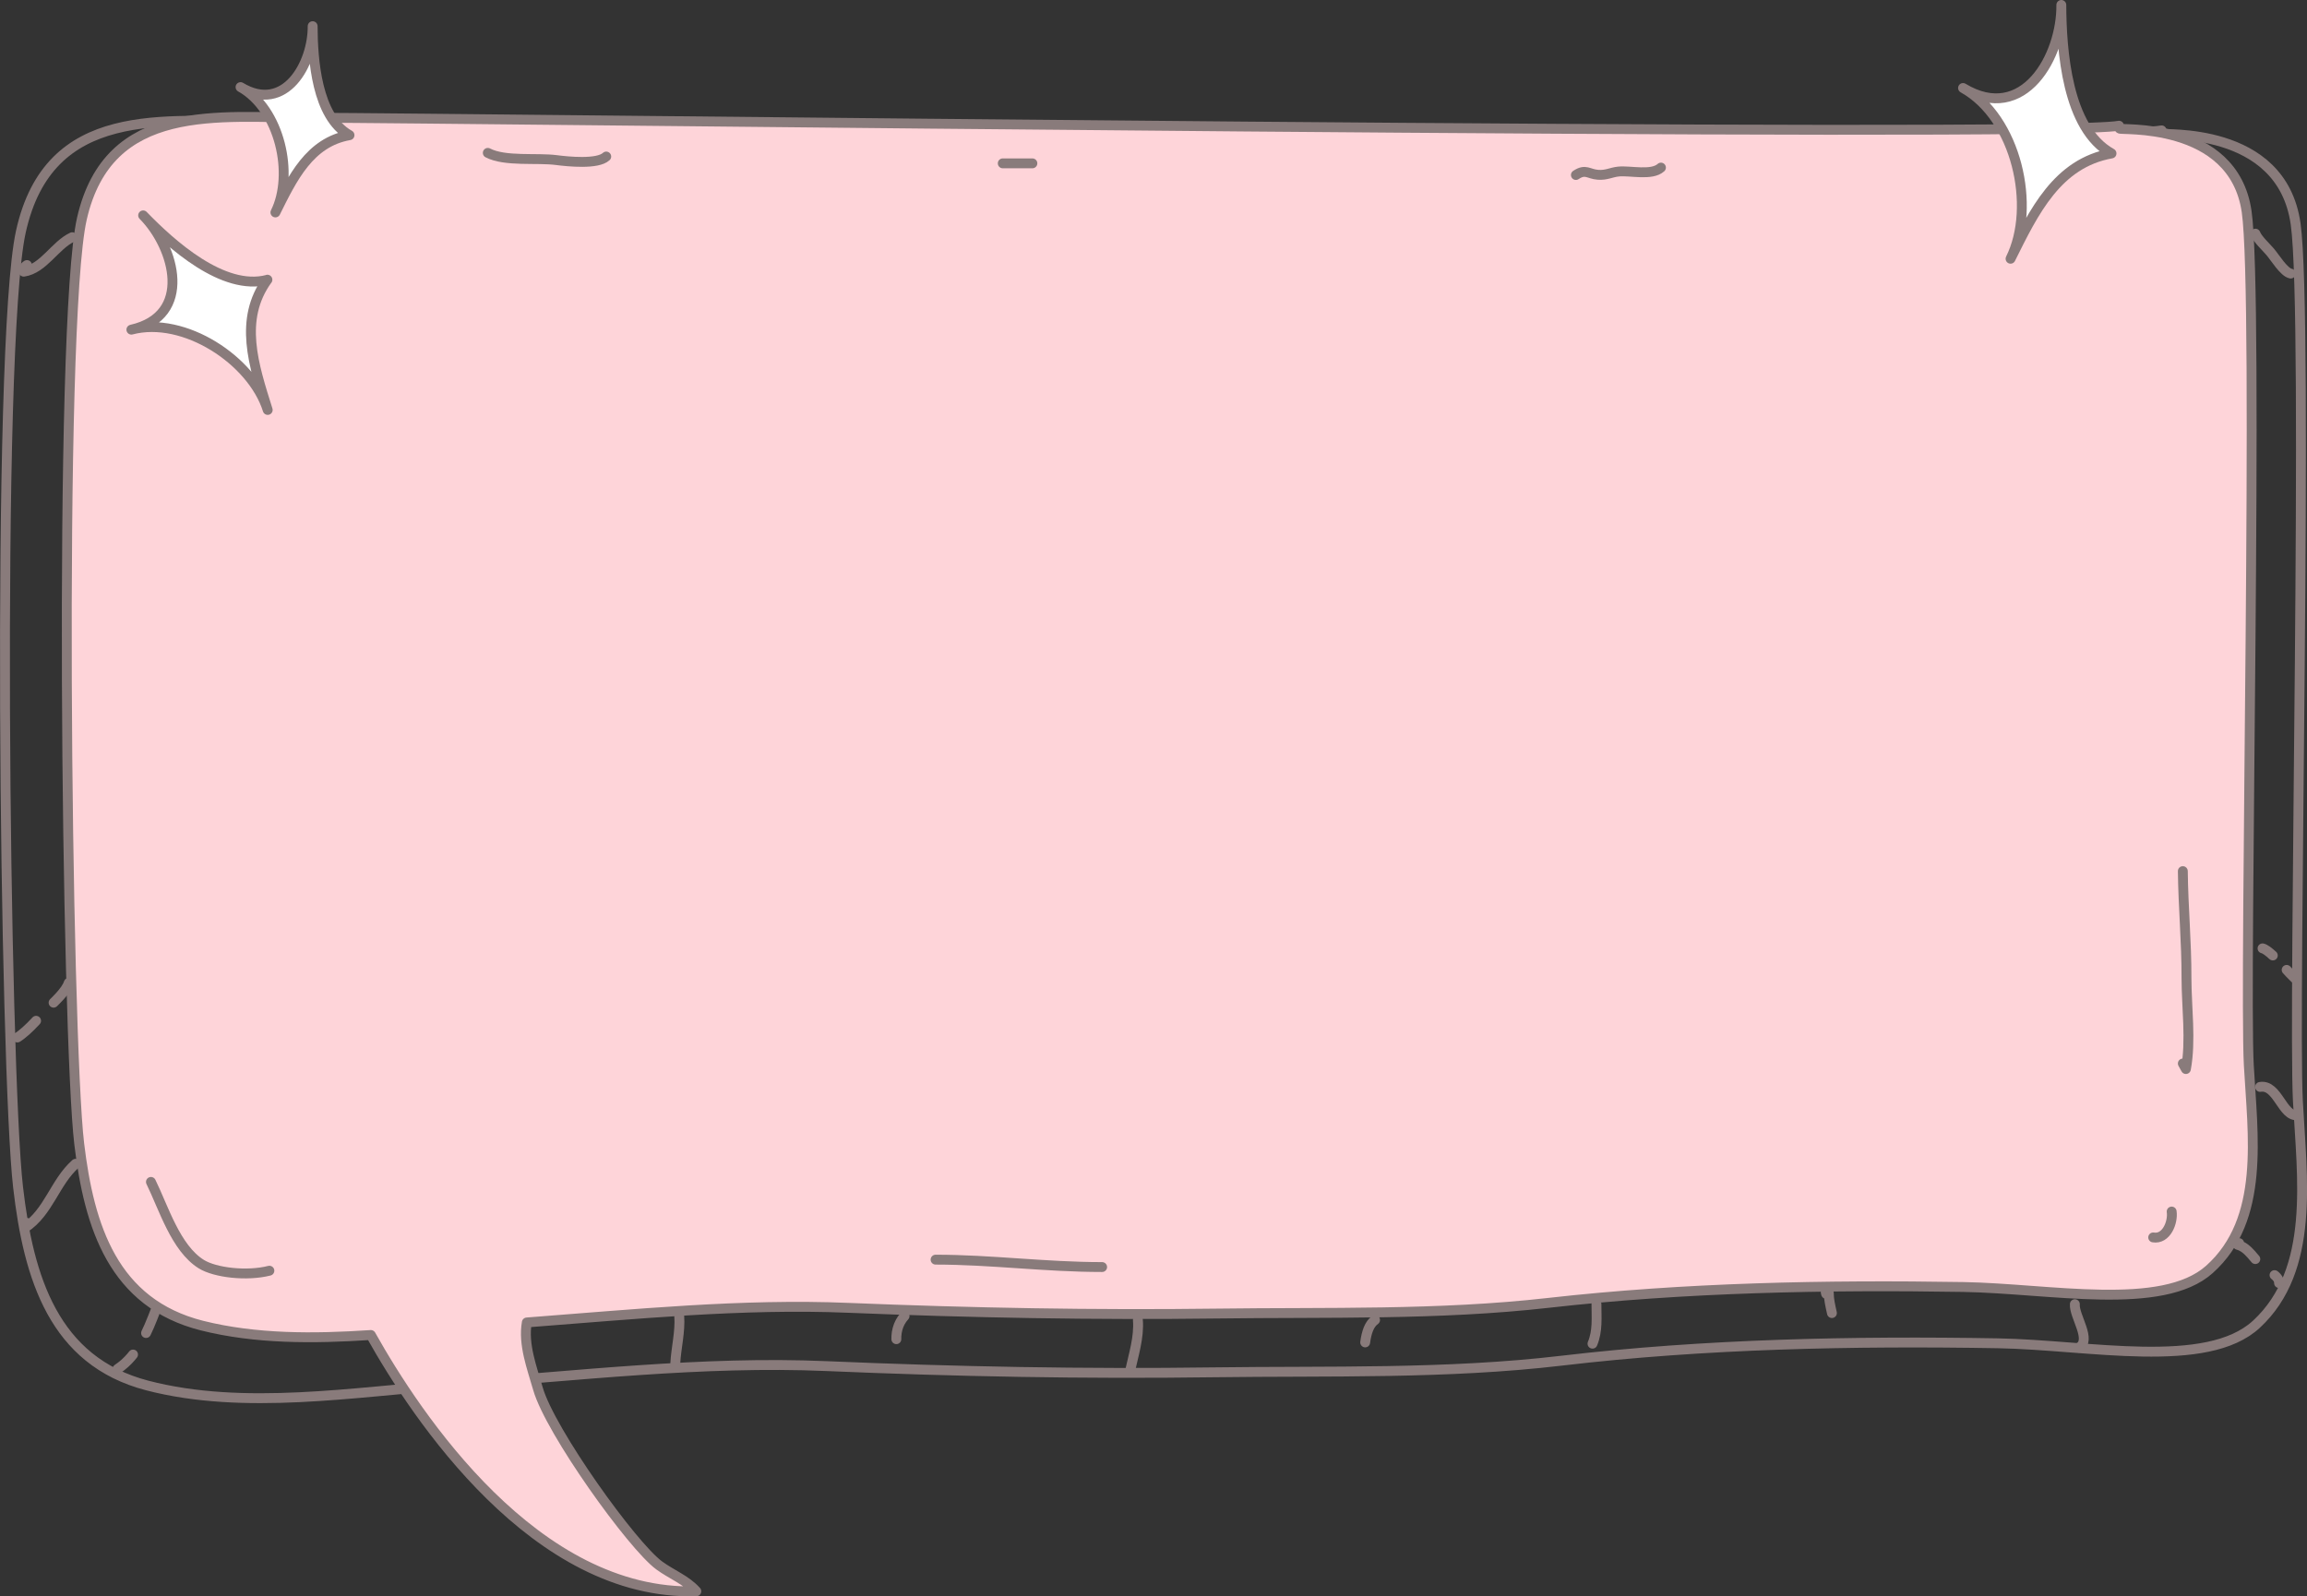 <?xml version="1.0" encoding="UTF-8"?> <svg xmlns="http://www.w3.org/2000/svg" id="_Слой_2" data-name="Слой 2" viewBox="0 0 233.54 161.64"><rect x="0" y="0" width="233.54" height="161.64" fill="#333333" stroke="none"/><defs><style> .cls-1 { fill: #fff; } .cls-1, .cls-2, .cls-3, .cls-4 { stroke: #897b7b; stroke-linecap: round; stroke-linejoin: round; } .cls-2 { stroke-dasharray: 0 0 2.55 2.55; } .cls-2, .cls-3 { fill: none; } .cls-4 { fill: #fed4d9; } </style></defs><g id="_Слой_1-2" data-name="Слой 1"><g><path class="cls-3" d="M218.87,13.51c-.19,.26,12.1-.93,13.52,9.17,1.32,9.38-.27,79.36,.23,88.85,.41,7.71,1.77,17.04-4.2,22.56-5.04,4.66-16.96,2.09-26.18,1.93-14.56-.25-29.66,.05-44.14,1.76-11.7,1.38-23.51,1.02-35.26,1.18-13.06,.18-26.13-.07-39.18-.63-12.54-.54-25.33,1-37.85,1.89-9.92,.71-21.12,2.63-30.92,.07-9.45-2.47-12-10.91-13.06-20.07C.48,108.58-.43,35,2.11,23.47c2.85-12.95,14.5-11.17,24.42-11.15,15.27,.04,185.15,2.27,192.29,.88"></path><path class="cls-4" d="M8.29,22.14c2.71-11.87,13.8-10.24,23.24-10.22,14.53,.03,176.19,2.08,182.98,.81l.05,.28c-.18,.24,11.52-.86,12.87,8.41,1.25,8.6-.26,77.75,.22,86.45,.39,7.07,1.68,15.62-4,20.68-4.79,4.27-16.14,1.92-24.91,1.77-13.86-.23-28.23,.05-42.01,1.61-11.13,1.26-22.38,.93-33.55,1.08-12.43,.16-24.87-.07-37.29-.58-10.78-.45-21.75,.66-32.56,1.48-.39,2.23,.53,4.62,1.13,6.72,1.24,4.3,9.55,15.9,12.28,17.89,1.24,.91,2.71,1.45,3.75,2.61-16.28,.48-28.32-17.68-32.95-25.95-5.81,.39-11.67,.41-17.09-.95-8.99-2.27-11.42-10-12.43-18.4-1.28-10.67-2.15-83.13,.27-93.69Z"></path><path class="cls-3" d="M231.89,27.7c-.68-.12-1.6-1.64-2.07-2.19-.46-.54-1.27-1.27-1.5-1.85"></path><g><path class="cls-3" d="M232.37,99.12s-.4-.37-.89-.91"></path><path class="cls-3" d="M230.08,96.75c-.4-.37-.78-.66-1.04-.72"></path></g><path class="cls-3" d="M232.6,112.92c-1.55,.23-2.02-3.17-3.81-2.86"></path><path class="cls-2" d="M226.67,125.88c-.05,.06-.09,.11-.14,.17,1.12,.29,1.68,1.53,2.58,2.28,.49,.41,1.64,.84,1.6,1.59"></path><path class="cls-3" d="M7.31,24.02c-1.75,.82-2.9,3.19-4.91,3.49-.05-.28,.06-.51,.33-.67"></path><path class="cls-2" d="M6.96,99.52c-.27,.86-1.44,1.91-2.07,2.53-1.04,1.03-2.41,2.83-3.8,3.35-.31-.38-.09-.58,.23-.95"></path><path class="cls-3" d="M7.66,117.84c-2.12,1.87-2.72,4.91-5.17,6.51,.08-.17,.16-.35,.24-.52"></path><path class="cls-2" d="M15.77,132.63c-.83,2.16-1.81,4.64-3.87,5.99"></path><path class="cls-3" d="M210.04,132.06c-.1,1.21,1.77,3.65,.4,4.4"></path><path class="cls-2" d="M184.82,130.86c.11,.02-.13,.33,.31,.05,0,1.35,.63,2.54,.49,3.96"></path><path class="cls-3" d="M161.61,132.06c0,1.37,.14,2.7-.4,4"></path><path class="cls-2" d="M139.2,133.66c-1.22,.85-1.04,3.53-1.2,4.8"></path><path class="cls-3" d="M115.19,133.66c.14,1.74-.44,3.53-.8,5.2"></path><path class="cls-2" d="M91.57,133.26c-.7,.76-.93,1.79-.8,2.8"></path><path class="cls-3" d="M68.76,133.26c.12,1.57-.32,3.25-.4,4.8"></path><path class="cls-1" d="M35.38,13.68c-3.33-1.85-3.72-7.69-3.73-11.03,.04,3.78-2.78,8.9-7.3,6.17,3.97,2.22,5.46,8.81,3.53,12.69,1.73-3.48,3.46-7.11,7.5-7.82"></path><path class="cls-1" d="M213.75,15.53c-4.53-2.52-5.06-10.48-5.08-15.03,.06,5.15-3.79,12.13-9.95,8.41,5.41,3.02,7.44,12.01,4.81,17.29,2.36-4.75,4.72-9.68,10.22-10.66"></path><path class="cls-1" d="M27.07,28.33c-4.48,1.18-9.75-3.6-12.58-6.52,3.23,3.27,5.08,10.15-1.19,11.57,5.34-1.41,12.22,3.11,13.8,8.13-1.42-4.52-2.96-9.15-.03-13.19"></path><path class="cls-3" d="M220.97,88.21c.04,3.65,.38,7.16,.37,10.82,0,2.93,.48,6.34-.06,9.22-.1-.19-.21-.37-.31-.56"></path><path class="cls-3" d="M219.84,122.68c.16,1.09-.54,2.85-1.87,2.62"></path><path class="cls-3" d="M111.57,128.3c-5.78,0-11.24-.75-16.86-.75"></path><path class="cls-3" d="M168.14,16.97c-.93,.85-3.11,.28-4.29,.4-.77,.08-1.22,.39-2.07,.33-1-.07-1.25-.64-2.25,.02"></path><line class="cls-3" x1="104.51" y1="16.54" x2="101.51" y2="16.54"></line><path class="cls-3" d="M61.37,15.85c-.87,.82-3.88,.51-5.04,.36-1.98-.26-5.21,.18-6.95-.73"></path><path class="cls-3" d="M27.27,128.67c-2.27,.58-5.49,.21-6.9-.67-2.59-1.62-3.8-5.69-5.09-8.32"></path></g></g></svg> 